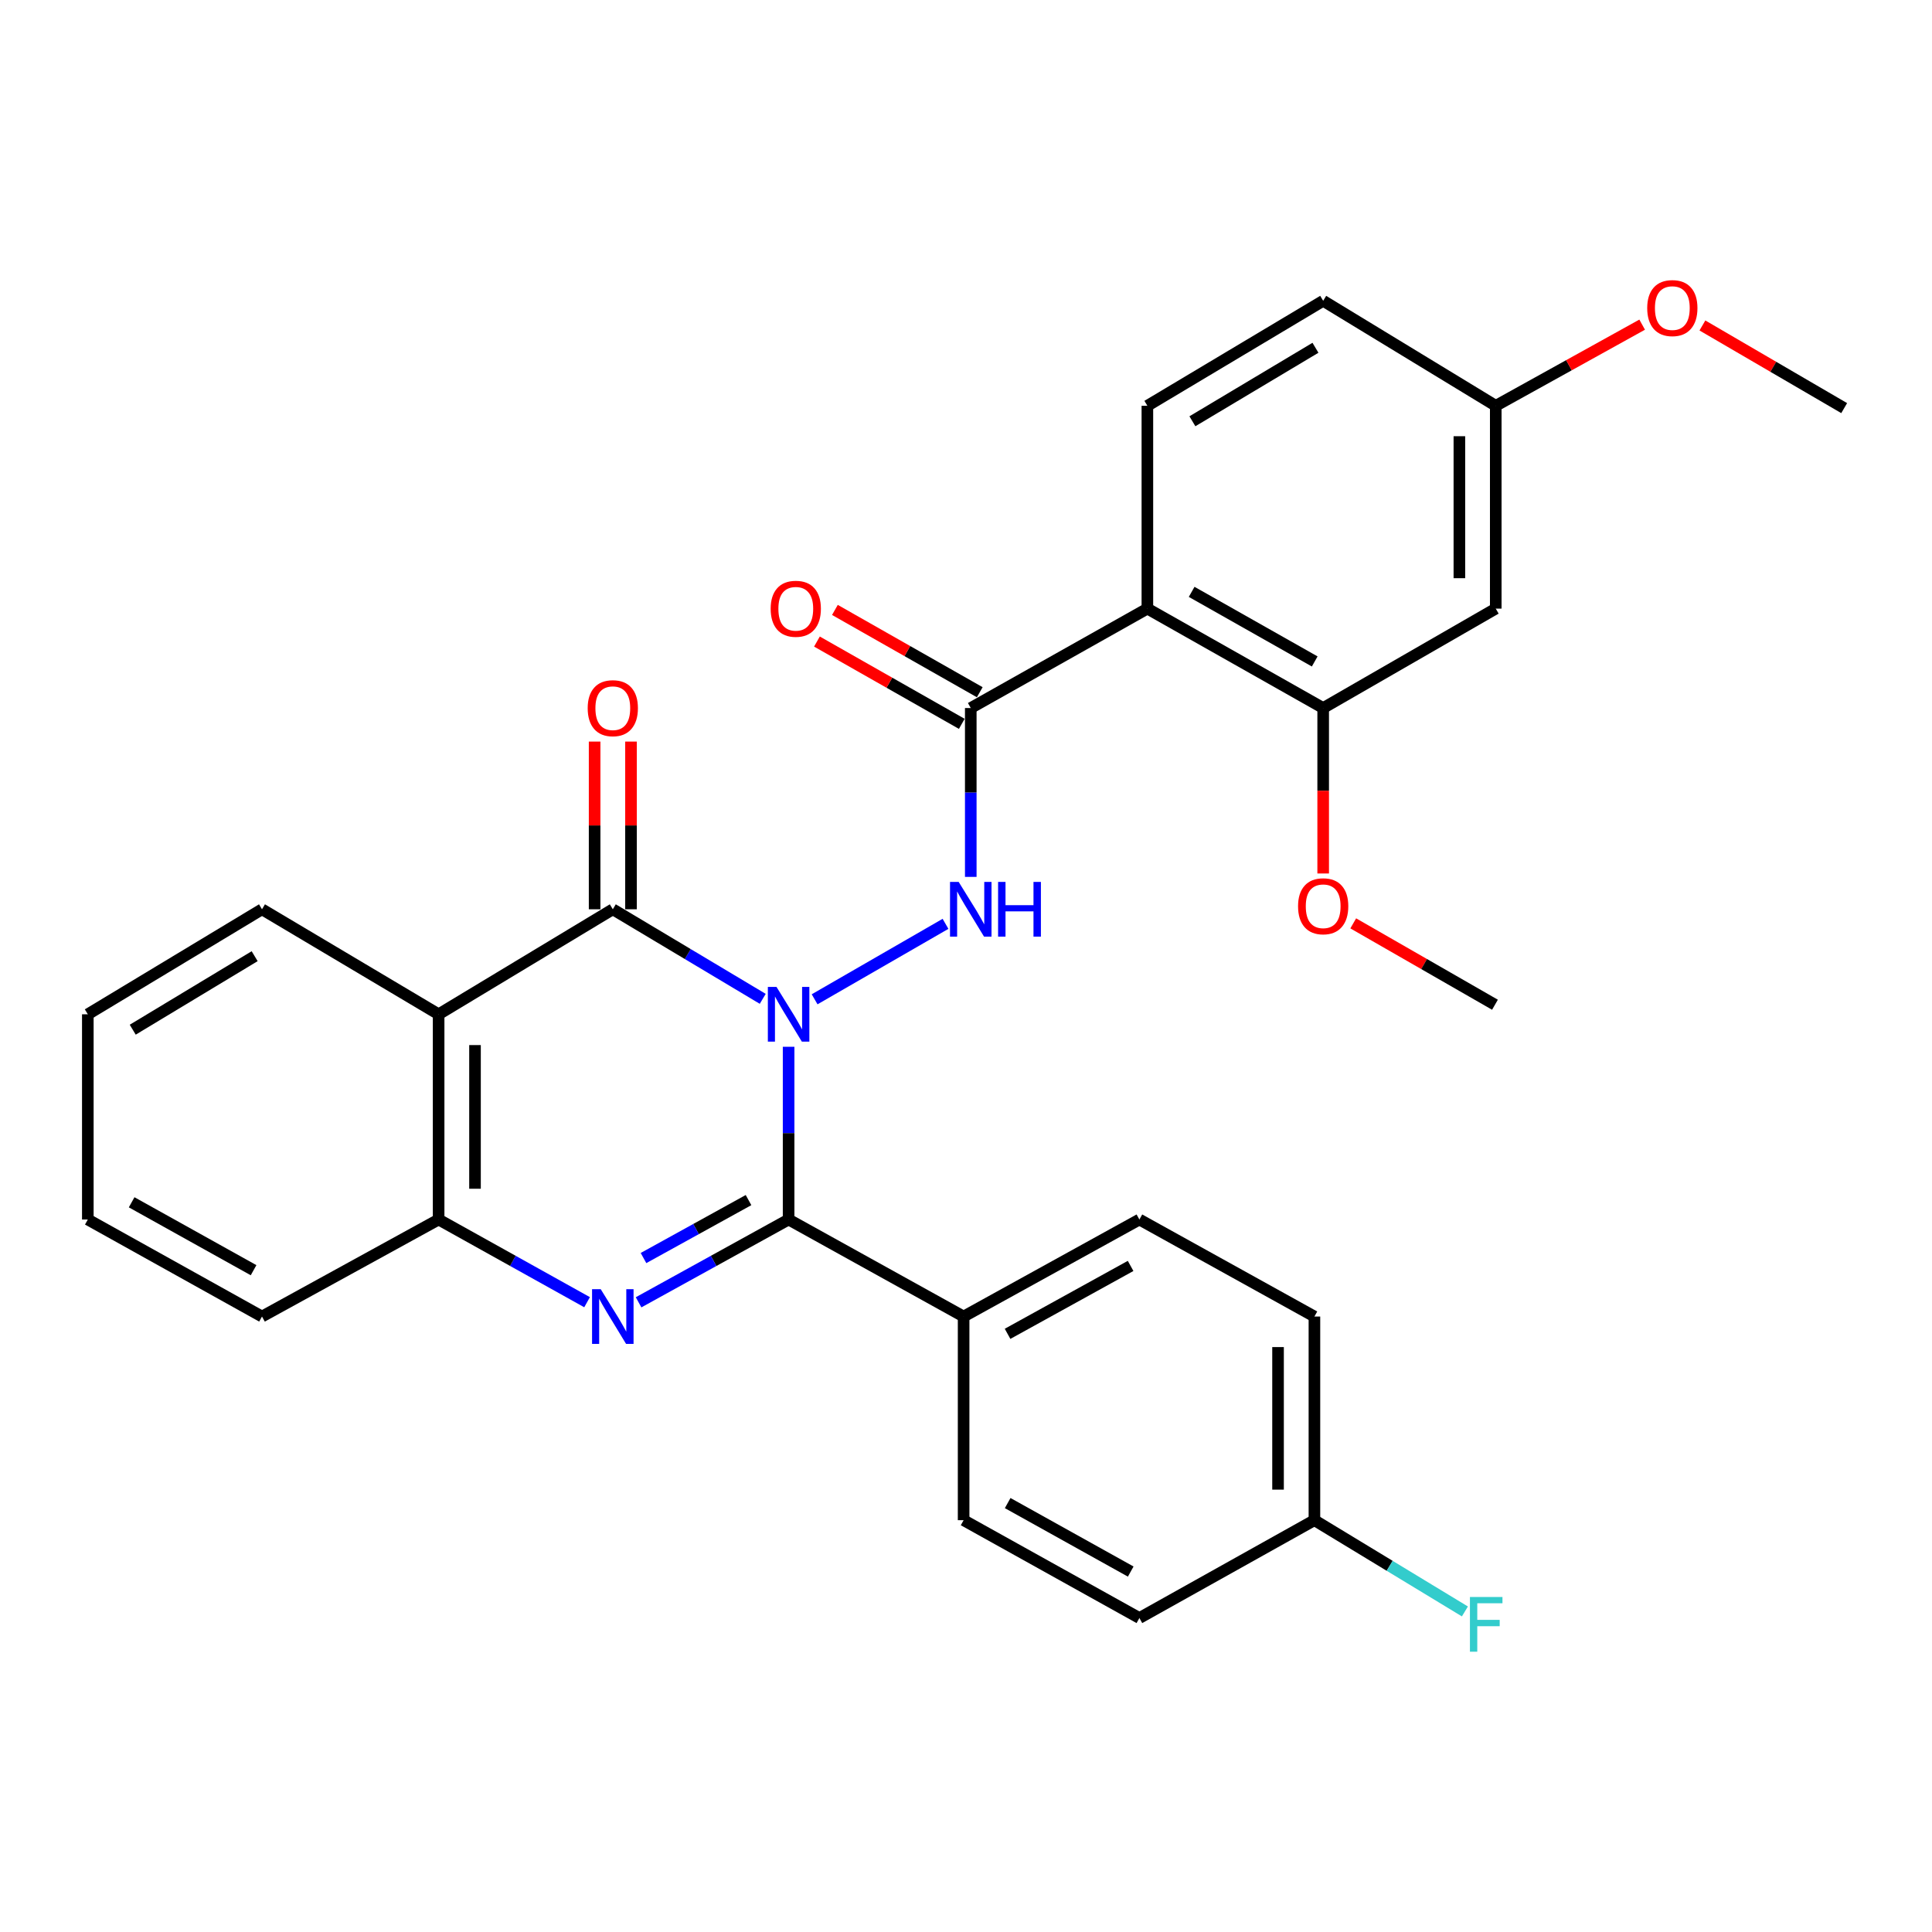 <?xml version='1.0' encoding='iso-8859-1'?>
<svg version='1.1' baseProfile='full'
              xmlns='http://www.w3.org/2000/svg'
                      xmlns:rdkit='http://www.rdkit.org/xml'
                      xmlns:xlink='http://www.w3.org/1999/xlink'
                  xml:space='preserve'
width='1000px' height='1000px' viewBox='0 0 1000 1000'>
<!-- END OF HEADER -->
<rect style='opacity:1.0;fill:#FFFFFF;stroke:none' width='1000' height='1000' x='0' y='0'> </rect>
<path class='bond-0' d='M 408.181,541.812 L 408.181,586.517' style='fill:none;fill-rule:evenodd;stroke:#0000FF;stroke-width:6px;stroke-linecap:butt;stroke-linejoin:miter;stroke-opacity:1' />
<path class='bond-0' d='M 408.181,586.517 L 408.181,631.221' style='fill:none;fill-rule:evenodd;stroke:#000000;stroke-width:6px;stroke-linecap:butt;stroke-linejoin:miter;stroke-opacity:1' />
<path class='bond-1' d='M 394.791,516.998 L 355.989,493.819' style='fill:none;fill-rule:evenodd;stroke:#0000FF;stroke-width:6px;stroke-linecap:butt;stroke-linejoin:miter;stroke-opacity:1' />
<path class='bond-1' d='M 355.989,493.819 L 317.188,470.64' style='fill:none;fill-rule:evenodd;stroke:#000000;stroke-width:6px;stroke-linecap:butt;stroke-linejoin:miter;stroke-opacity:1' />
<path class='bond-3' d='M 421.642,517.237 L 489.396,478.176' style='fill:none;fill-rule:evenodd;stroke:#0000FF;stroke-width:6px;stroke-linecap:butt;stroke-linejoin:miter;stroke-opacity:1' />
<path class='bond-2' d='M 408.181,631.221 L 369.353,652.648' style='fill:none;fill-rule:evenodd;stroke:#000000;stroke-width:6px;stroke-linecap:butt;stroke-linejoin:miter;stroke-opacity:1' />
<path class='bond-2' d='M 369.353,652.648 L 330.526,674.075' style='fill:none;fill-rule:evenodd;stroke:#0000FF;stroke-width:6px;stroke-linecap:butt;stroke-linejoin:miter;stroke-opacity:1' />
<path class='bond-2' d='M 387.434,621.163 L 360.255,636.162' style='fill:none;fill-rule:evenodd;stroke:#000000;stroke-width:6px;stroke-linecap:butt;stroke-linejoin:miter;stroke-opacity:1' />
<path class='bond-2' d='M 360.255,636.162 L 333.076,651.16' style='fill:none;fill-rule:evenodd;stroke:#0000FF;stroke-width:6px;stroke-linecap:butt;stroke-linejoin:miter;stroke-opacity:1' />
<path class='bond-9' d='M 408.181,631.221 L 498.766,681.436' style='fill:none;fill-rule:evenodd;stroke:#000000;stroke-width:6px;stroke-linecap:butt;stroke-linejoin:miter;stroke-opacity:1' />
<path class='bond-4' d='M 317.188,470.64 L 227.032,524.997' style='fill:none;fill-rule:evenodd;stroke:#000000;stroke-width:6px;stroke-linecap:butt;stroke-linejoin:miter;stroke-opacity:1' />
<path class='bond-12' d='M 326.603,470.64 L 326.603,427.24' style='fill:none;fill-rule:evenodd;stroke:#000000;stroke-width:6px;stroke-linecap:butt;stroke-linejoin:miter;stroke-opacity:1' />
<path class='bond-12' d='M 326.603,427.24 L 326.603,383.84' style='fill:none;fill-rule:evenodd;stroke:#FF0000;stroke-width:6px;stroke-linecap:butt;stroke-linejoin:miter;stroke-opacity:1' />
<path class='bond-12' d='M 307.773,470.64 L 307.773,427.24' style='fill:none;fill-rule:evenodd;stroke:#000000;stroke-width:6px;stroke-linecap:butt;stroke-linejoin:miter;stroke-opacity:1' />
<path class='bond-12' d='M 307.773,427.24 L 307.773,383.84' style='fill:none;fill-rule:evenodd;stroke:#FF0000;stroke-width:6px;stroke-linecap:butt;stroke-linejoin:miter;stroke-opacity:1' />
<path class='bond-30' d='M 303.868,674.017 L 265.45,652.619' style='fill:none;fill-rule:evenodd;stroke:#0000FF;stroke-width:6px;stroke-linecap:butt;stroke-linejoin:miter;stroke-opacity:1' />
<path class='bond-30' d='M 265.45,652.619 L 227.032,631.221' style='fill:none;fill-rule:evenodd;stroke:#000000;stroke-width:6px;stroke-linecap:butt;stroke-linejoin:miter;stroke-opacity:1' />
<path class='bond-5' d='M 502.469,453.876 L 502.469,410.176' style='fill:none;fill-rule:evenodd;stroke:#0000FF;stroke-width:6px;stroke-linecap:butt;stroke-linejoin:miter;stroke-opacity:1' />
<path class='bond-5' d='M 502.469,410.176 L 502.469,366.476' style='fill:none;fill-rule:evenodd;stroke:#000000;stroke-width:6px;stroke-linecap:butt;stroke-linejoin:miter;stroke-opacity:1' />
<path class='bond-7' d='M 227.032,524.997 L 227.032,631.221' style='fill:none;fill-rule:evenodd;stroke:#000000;stroke-width:6px;stroke-linecap:butt;stroke-linejoin:miter;stroke-opacity:1' />
<path class='bond-7' d='M 245.863,540.931 L 245.863,615.288' style='fill:none;fill-rule:evenodd;stroke:#000000;stroke-width:6px;stroke-linecap:butt;stroke-linejoin:miter;stroke-opacity:1' />
<path class='bond-20' d='M 227.032,524.997 L 135.61,470.64' style='fill:none;fill-rule:evenodd;stroke:#000000;stroke-width:6px;stroke-linecap:butt;stroke-linejoin:miter;stroke-opacity:1' />
<path class='bond-6' d='M 502.469,366.476 L 593.88,315.017' style='fill:none;fill-rule:evenodd;stroke:#000000;stroke-width:6px;stroke-linecap:butt;stroke-linejoin:miter;stroke-opacity:1' />
<path class='bond-13' d='M 507.12,358.29 L 469.635,336.993' style='fill:none;fill-rule:evenodd;stroke:#000000;stroke-width:6px;stroke-linecap:butt;stroke-linejoin:miter;stroke-opacity:1' />
<path class='bond-13' d='M 469.635,336.993 L 432.15,315.696' style='fill:none;fill-rule:evenodd;stroke:#FF0000;stroke-width:6px;stroke-linecap:butt;stroke-linejoin:miter;stroke-opacity:1' />
<path class='bond-13' d='M 497.818,374.662 L 460.333,353.365' style='fill:none;fill-rule:evenodd;stroke:#000000;stroke-width:6px;stroke-linecap:butt;stroke-linejoin:miter;stroke-opacity:1' />
<path class='bond-13' d='M 460.333,353.365 L 422.848,332.069' style='fill:none;fill-rule:evenodd;stroke:#FF0000;stroke-width:6px;stroke-linecap:butt;stroke-linejoin:miter;stroke-opacity:1' />
<path class='bond-8' d='M 593.88,315.017 L 684.873,366.476' style='fill:none;fill-rule:evenodd;stroke:#000000;stroke-width:6px;stroke-linecap:butt;stroke-linejoin:miter;stroke-opacity:1' />
<path class='bond-8' d='M 616.799,306.345 L 680.494,342.366' style='fill:none;fill-rule:evenodd;stroke:#000000;stroke-width:6px;stroke-linecap:butt;stroke-linejoin:miter;stroke-opacity:1' />
<path class='bond-10' d='M 593.88,315.017 L 593.88,210.037' style='fill:none;fill-rule:evenodd;stroke:#000000;stroke-width:6px;stroke-linecap:butt;stroke-linejoin:miter;stroke-opacity:1' />
<path class='bond-24' d='M 227.032,631.221 L 135.61,681.436' style='fill:none;fill-rule:evenodd;stroke:#000000;stroke-width:6px;stroke-linecap:butt;stroke-linejoin:miter;stroke-opacity:1' />
<path class='bond-11' d='M 684.873,366.476 L 774.202,315.017' style='fill:none;fill-rule:evenodd;stroke:#000000;stroke-width:6px;stroke-linecap:butt;stroke-linejoin:miter;stroke-opacity:1' />
<path class='bond-18' d='M 684.873,366.476 L 684.873,409.295' style='fill:none;fill-rule:evenodd;stroke:#000000;stroke-width:6px;stroke-linecap:butt;stroke-linejoin:miter;stroke-opacity:1' />
<path class='bond-18' d='M 684.873,409.295 L 684.873,452.114' style='fill:none;fill-rule:evenodd;stroke:#FF0000;stroke-width:6px;stroke-linecap:butt;stroke-linejoin:miter;stroke-opacity:1' />
<path class='bond-14' d='M 498.766,681.436 L 589.748,631.221' style='fill:none;fill-rule:evenodd;stroke:#000000;stroke-width:6px;stroke-linecap:butt;stroke-linejoin:miter;stroke-opacity:1' />
<path class='bond-14' d='M 521.512,690.39 L 585.199,655.24' style='fill:none;fill-rule:evenodd;stroke:#000000;stroke-width:6px;stroke-linecap:butt;stroke-linejoin:miter;stroke-opacity:1' />
<path class='bond-15' d='M 498.766,681.436 L 498.766,786.844' style='fill:none;fill-rule:evenodd;stroke:#000000;stroke-width:6px;stroke-linecap:butt;stroke-linejoin:miter;stroke-opacity:1' />
<path class='bond-17' d='M 593.88,210.037 L 684.873,155.69' style='fill:none;fill-rule:evenodd;stroke:#000000;stroke-width:6px;stroke-linecap:butt;stroke-linejoin:miter;stroke-opacity:1' />
<path class='bond-17' d='M 617.185,218.052 L 680.88,180.009' style='fill:none;fill-rule:evenodd;stroke:#000000;stroke-width:6px;stroke-linecap:butt;stroke-linejoin:miter;stroke-opacity:1' />
<path class='bond-33' d='M 774.202,315.017 L 774.202,210.037' style='fill:none;fill-rule:evenodd;stroke:#000000;stroke-width:6px;stroke-linecap:butt;stroke-linejoin:miter;stroke-opacity:1' />
<path class='bond-33' d='M 755.372,299.27 L 755.372,225.784' style='fill:none;fill-rule:evenodd;stroke:#000000;stroke-width:6px;stroke-linecap:butt;stroke-linejoin:miter;stroke-opacity:1' />
<path class='bond-21' d='M 589.748,631.221 L 680.343,681.436' style='fill:none;fill-rule:evenodd;stroke:#000000;stroke-width:6px;stroke-linecap:butt;stroke-linejoin:miter;stroke-opacity:1' />
<path class='bond-22' d='M 498.766,786.844 L 589.748,837.488' style='fill:none;fill-rule:evenodd;stroke:#000000;stroke-width:6px;stroke-linecap:butt;stroke-linejoin:miter;stroke-opacity:1' />
<path class='bond-22' d='M 521.571,777.988 L 585.259,813.438' style='fill:none;fill-rule:evenodd;stroke:#000000;stroke-width:6px;stroke-linecap:butt;stroke-linejoin:miter;stroke-opacity:1' />
<path class='bond-16' d='M 774.202,210.037 L 684.873,155.69' style='fill:none;fill-rule:evenodd;stroke:#000000;stroke-width:6px;stroke-linecap:butt;stroke-linejoin:miter;stroke-opacity:1' />
<path class='bond-25' d='M 774.202,210.037 L 812.091,189.037' style='fill:none;fill-rule:evenodd;stroke:#000000;stroke-width:6px;stroke-linecap:butt;stroke-linejoin:miter;stroke-opacity:1' />
<path class='bond-25' d='M 812.091,189.037 L 849.98,168.037' style='fill:none;fill-rule:evenodd;stroke:#FF0000;stroke-width:6px;stroke-linecap:butt;stroke-linejoin:miter;stroke-opacity:1' />
<path class='bond-26' d='M 700.436,477.932 L 737.115,498.991' style='fill:none;fill-rule:evenodd;stroke:#FF0000;stroke-width:6px;stroke-linecap:butt;stroke-linejoin:miter;stroke-opacity:1' />
<path class='bond-26' d='M 737.115,498.991 L 773.794,520.049' style='fill:none;fill-rule:evenodd;stroke:#000000;stroke-width:6px;stroke-linecap:butt;stroke-linejoin:miter;stroke-opacity:1' />
<path class='bond-19' d='M 680.343,786.844 L 589.748,837.488' style='fill:none;fill-rule:evenodd;stroke:#000000;stroke-width:6px;stroke-linecap:butt;stroke-linejoin:miter;stroke-opacity:1' />
<path class='bond-23' d='M 680.343,786.844 L 719.289,810.462' style='fill:none;fill-rule:evenodd;stroke:#000000;stroke-width:6px;stroke-linecap:butt;stroke-linejoin:miter;stroke-opacity:1' />
<path class='bond-23' d='M 719.289,810.462 L 758.235,834.08' style='fill:none;fill-rule:evenodd;stroke:#33CCCC;stroke-width:6px;stroke-linecap:butt;stroke-linejoin:miter;stroke-opacity:1' />
<path class='bond-31' d='M 680.343,786.844 L 680.343,681.436' style='fill:none;fill-rule:evenodd;stroke:#000000;stroke-width:6px;stroke-linecap:butt;stroke-linejoin:miter;stroke-opacity:1' />
<path class='bond-31' d='M 661.513,771.033 L 661.513,697.247' style='fill:none;fill-rule:evenodd;stroke:#000000;stroke-width:6px;stroke-linecap:butt;stroke-linejoin:miter;stroke-opacity:1' />
<path class='bond-28' d='M 135.61,470.64 L 45.455,524.997' style='fill:none;fill-rule:evenodd;stroke:#000000;stroke-width:6px;stroke-linecap:butt;stroke-linejoin:miter;stroke-opacity:1' />
<path class='bond-28' d='M 131.81,494.919 L 68.701,532.969' style='fill:none;fill-rule:evenodd;stroke:#000000;stroke-width:6px;stroke-linecap:butt;stroke-linejoin:miter;stroke-opacity:1' />
<path class='bond-32' d='M 135.61,681.436 L 45.455,631.221' style='fill:none;fill-rule:evenodd;stroke:#000000;stroke-width:6px;stroke-linecap:butt;stroke-linejoin:miter;stroke-opacity:1' />
<path class='bond-32' d='M 131.25,657.453 L 68.141,622.303' style='fill:none;fill-rule:evenodd;stroke:#000000;stroke-width:6px;stroke-linecap:butt;stroke-linejoin:miter;stroke-opacity:1' />
<path class='bond-27' d='M 881.167,168.463 L 917.856,189.851' style='fill:none;fill-rule:evenodd;stroke:#FF0000;stroke-width:6px;stroke-linecap:butt;stroke-linejoin:miter;stroke-opacity:1' />
<path class='bond-27' d='M 917.856,189.851 L 954.545,211.24' style='fill:none;fill-rule:evenodd;stroke:#000000;stroke-width:6px;stroke-linecap:butt;stroke-linejoin:miter;stroke-opacity:1' />
<path class='bond-29' d='M 45.455,524.997 L 45.455,631.221' style='fill:none;fill-rule:evenodd;stroke:#000000;stroke-width:6px;stroke-linecap:butt;stroke-linejoin:miter;stroke-opacity:1' />
<path  class='atom-0' d='M 401.921 510.837
L 411.201 525.837
Q 412.121 527.317, 413.601 529.997
Q 415.081 532.677, 415.161 532.837
L 415.161 510.837
L 418.921 510.837
L 418.921 539.157
L 415.041 539.157
L 405.081 522.757
Q 403.921 520.837, 402.681 518.637
Q 401.481 516.437, 401.121 515.757
L 401.121 539.157
L 397.441 539.157
L 397.441 510.837
L 401.921 510.837
' fill='#0000FF'/>
<path  class='atom-3' d='M 310.928 667.276
L 320.208 682.276
Q 321.128 683.756, 322.608 686.436
Q 324.088 689.116, 324.168 689.276
L 324.168 667.276
L 327.928 667.276
L 327.928 695.596
L 324.048 695.596
L 314.088 679.196
Q 312.928 677.276, 311.688 675.076
Q 310.488 672.876, 310.128 672.196
L 310.128 695.596
L 306.448 695.596
L 306.448 667.276
L 310.928 667.276
' fill='#0000FF'/>
<path  class='atom-4' d='M 496.209 456.48
L 505.489 471.48
Q 506.409 472.96, 507.889 475.64
Q 509.369 478.32, 509.449 478.48
L 509.449 456.48
L 513.209 456.48
L 513.209 484.8
L 509.329 484.8
L 499.369 468.4
Q 498.209 466.48, 496.969 464.28
Q 495.769 462.08, 495.409 461.4
L 495.409 484.8
L 491.729 484.8
L 491.729 456.48
L 496.209 456.48
' fill='#0000FF'/>
<path  class='atom-4' d='M 516.609 456.48
L 520.449 456.48
L 520.449 468.52
L 534.929 468.52
L 534.929 456.48
L 538.769 456.48
L 538.769 484.8
L 534.929 484.8
L 534.929 471.72
L 520.449 471.72
L 520.449 484.8
L 516.609 484.8
L 516.609 456.48
' fill='#0000FF'/>
<path  class='atom-13' d='M 304.188 366.556
Q 304.188 359.756, 307.548 355.956
Q 310.908 352.156, 317.188 352.156
Q 323.468 352.156, 326.828 355.956
Q 330.188 359.756, 330.188 366.556
Q 330.188 373.436, 326.788 377.356
Q 323.388 381.236, 317.188 381.236
Q 310.948 381.236, 307.548 377.356
Q 304.188 373.476, 304.188 366.556
M 317.188 378.036
Q 321.508 378.036, 323.828 375.156
Q 326.188 372.236, 326.188 366.556
Q 326.188 360.996, 323.828 358.196
Q 321.508 355.356, 317.188 355.356
Q 312.868 355.356, 310.508 358.156
Q 308.188 360.956, 308.188 366.556
Q 308.188 372.276, 310.508 375.156
Q 312.868 378.036, 317.188 378.036
' fill='#FF0000'/>
<path  class='atom-14' d='M 398.895 315.097
Q 398.895 308.297, 402.255 304.497
Q 405.615 300.697, 411.895 300.697
Q 418.175 300.697, 421.535 304.497
Q 424.895 308.297, 424.895 315.097
Q 424.895 321.977, 421.495 325.897
Q 418.095 329.777, 411.895 329.777
Q 405.655 329.777, 402.255 325.897
Q 398.895 322.017, 398.895 315.097
M 411.895 326.577
Q 416.215 326.577, 418.535 323.697
Q 420.895 320.777, 420.895 315.097
Q 420.895 309.537, 418.535 306.737
Q 416.215 303.897, 411.895 303.897
Q 407.575 303.897, 405.215 306.697
Q 402.895 309.497, 402.895 315.097
Q 402.895 320.817, 405.215 323.697
Q 407.575 326.577, 411.895 326.577
' fill='#FF0000'/>
<path  class='atom-19' d='M 671.873 469.077
Q 671.873 462.277, 675.233 458.477
Q 678.593 454.677, 684.873 454.677
Q 691.153 454.677, 694.513 458.477
Q 697.873 462.277, 697.873 469.077
Q 697.873 475.957, 694.473 479.877
Q 691.073 483.757, 684.873 483.757
Q 678.633 483.757, 675.233 479.877
Q 671.873 475.997, 671.873 469.077
M 684.873 480.557
Q 689.193 480.557, 691.513 477.677
Q 693.873 474.757, 693.873 469.077
Q 693.873 463.517, 691.513 460.717
Q 689.193 457.877, 684.873 457.877
Q 680.553 457.877, 678.193 460.677
Q 675.873 463.477, 675.873 469.077
Q 675.873 474.797, 678.193 477.677
Q 680.553 480.557, 684.873 480.557
' fill='#FF0000'/>
<path  class='atom-24' d='M 760.834 826.602
L 777.674 826.602
L 777.674 829.842
L 764.634 829.842
L 764.634 838.442
L 776.234 838.442
L 776.234 841.722
L 764.634 841.722
L 764.634 854.922
L 760.834 854.922
L 760.834 826.602
' fill='#33CCCC'/>
<path  class='atom-26' d='M 852.593 159.463
Q 852.593 152.663, 855.953 148.863
Q 859.313 145.063, 865.593 145.063
Q 871.873 145.063, 875.233 148.863
Q 878.593 152.663, 878.593 159.463
Q 878.593 166.343, 875.193 170.263
Q 871.793 174.143, 865.593 174.143
Q 859.353 174.143, 855.953 170.263
Q 852.593 166.383, 852.593 159.463
M 865.593 170.943
Q 869.913 170.943, 872.233 168.063
Q 874.593 165.143, 874.593 159.463
Q 874.593 153.903, 872.233 151.103
Q 869.913 148.263, 865.593 148.263
Q 861.273 148.263, 858.913 151.063
Q 856.593 153.863, 856.593 159.463
Q 856.593 165.183, 858.913 168.063
Q 861.273 170.943, 865.593 170.943
' fill='#FF0000'/>
</svg>
